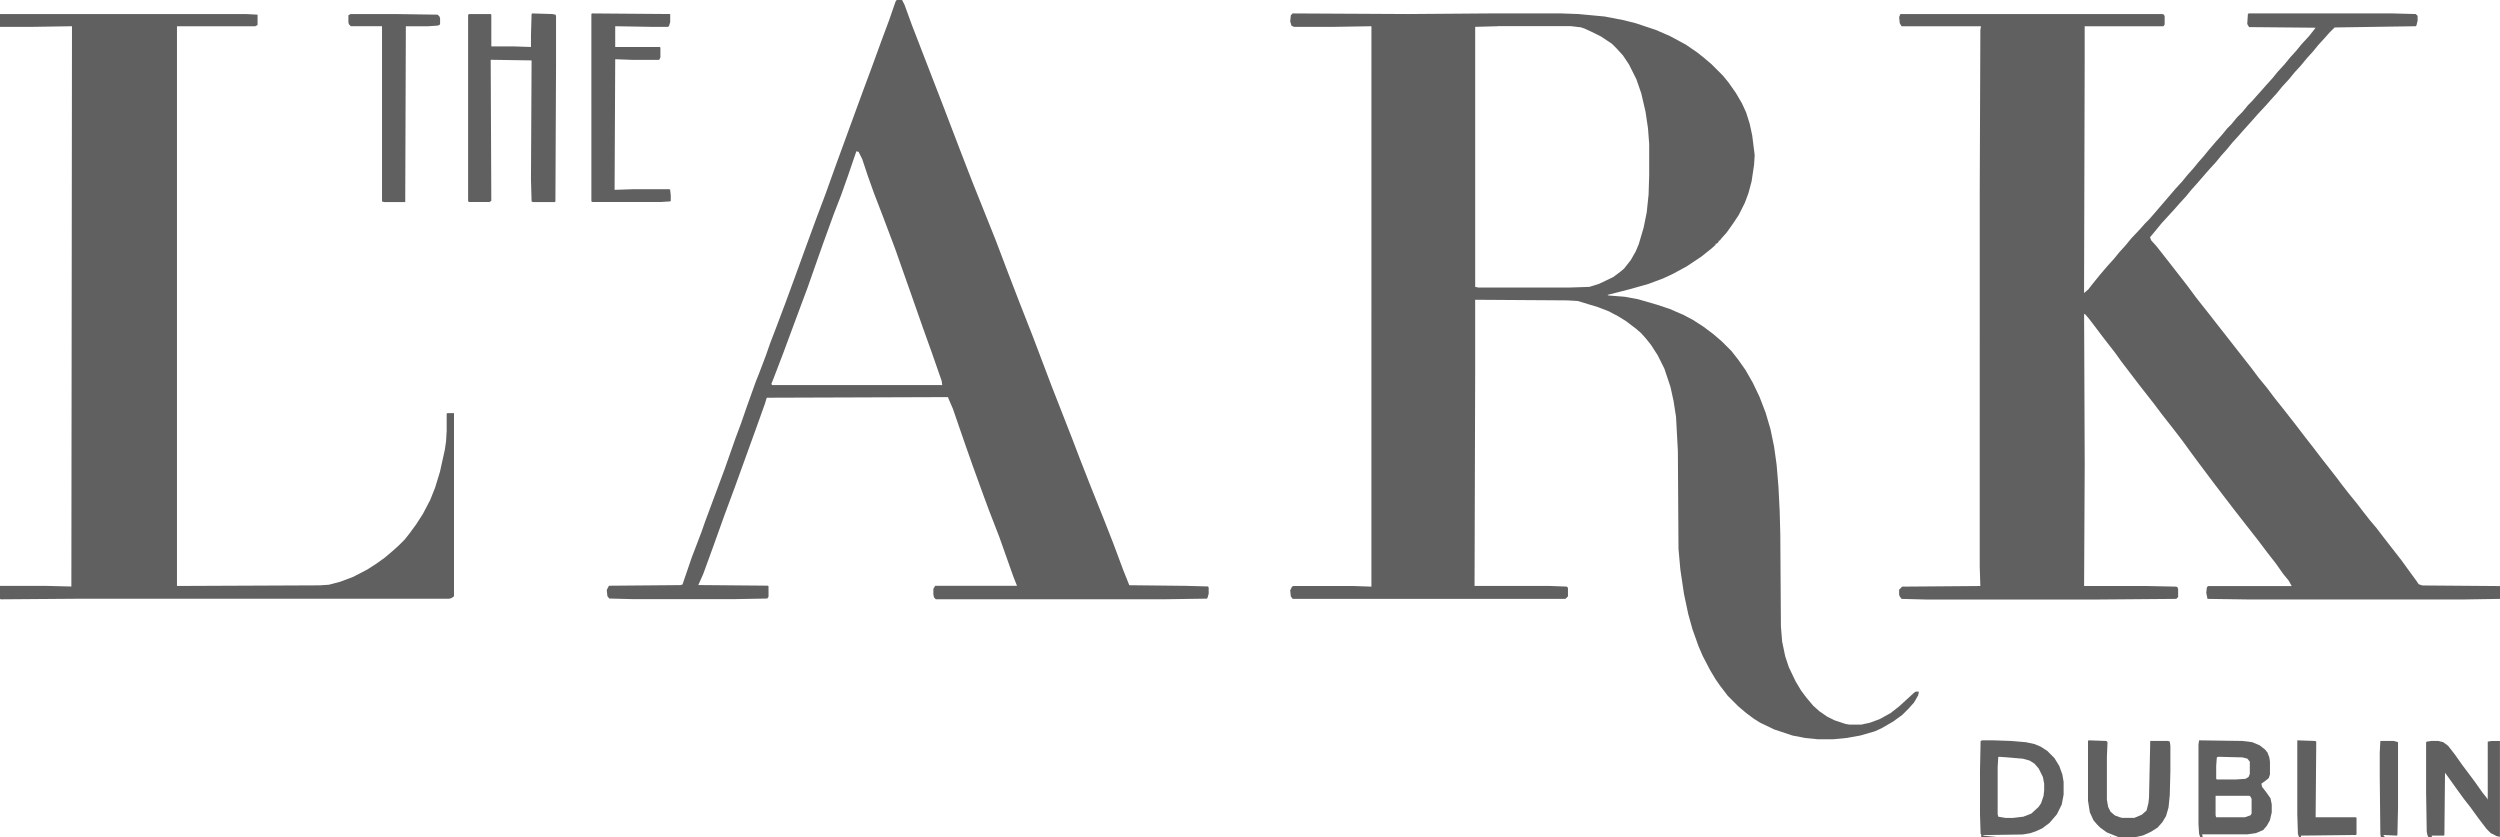 <svg xmlns="http://www.w3.org/2000/svg" id="uuid-135d4e25-4a53-421b-ad9f-59313f166280" data-name="Layer 1" viewBox="0 0 406 135.99"><defs><style>      .uuid-565acfc1-edb3-4ea7-b4d2-f5473f3e0f0c {        fill: #606060;        stroke-width: 0px;      }    </style></defs><path class="uuid-565acfc1-edb3-4ea7-b4d2-f5473f3e0f0c" d="M209.94,2.18l18.73.1,13.18-.1h11.7l2.78.1,4.26.4,3.07.59,1.98.5,3.27,1.09,2.28.99,2.58,1.39,1.88,1.29.99.79,1.29,1.09,1.88,1.88.89,1.09,1.19,1.69.99,1.69.69,1.49.59,1.88.4,1.88.4,3.17-.1,1.59-.4,2.68-.5,1.88-.59,1.59-.99,1.98-.99,1.49-.99,1.39-.89.99-.2.3h-.2v.2l-.3.3h-.2v.2l-.79.69-1.49,1.19-2.38,1.59-2.18,1.19-1.69.79-2.38.89-2.78.79-2.28.59-1.59.4.2.1,2.58.2,2.18.4,3.07.89,2.08.69,2.28.99,1.49.79,1.69,1.09,1.59,1.19,1.39,1.19,1.59,1.59,1.09,1.39,1.19,1.69,1.19,2.08,1.09,2.28.99,2.58.79,2.68.59,2.87.4,2.87.3,3.57.2,3.96.1,3.77.1,14.97.2,2.48.5,2.38.59,1.78,1.09,2.28.89,1.49.89,1.19,1.09,1.29.99.89,1.29.89,1.19.59,1.78.59.59.1h1.98l1.39-.3,1.59-.59,1.78-.99,1.39-1.09,2.38-2.18.3-.2h.5l-.1.59-.69,1.19-.89.99-.99.99-1.49,1.09-1.88,1.09-1.09.5-2.38.69-2.28.4-2.08.2h-2.58l-1.98-.2-2.08-.4-2.97-.99-2.28-1.09-1.09-.69-1.19-.89-1.29-1.09-1.69-1.69-1.29-1.69-.69-.99-.89-1.49-1.19-2.28-.69-1.59-.99-2.78-.69-2.48-.69-3.27-.59-3.96-.3-3.37-.1-15.86-.3-5.55-.4-2.58-.5-2.28-.99-2.97-1.09-2.18-1.09-1.69-.79-.99-.79-.89-.79-.69-1.69-1.29-1.29-.79-1.49-.79-1.78-.69-3.27-.99-1.69-.1-14.97-.1v11.99l-.1,34.49h12.29l2.68.1.2.2v1.39l-.4.4h-44.31l-.3-.4-.1-.99.3-.59.2-.1h9.91l2.78.1V4.26l-6.05.1h-6.54l-.4-.2-.2-.69.1-.99.3-.3ZM243.24,4.26l-3.67.1v42.23l.5.1h14.97l3.07-.1,1.59-.5,2.28-1.09,1.19-.89.59-.5,1.09-1.39.79-1.39.5-1.19.79-2.68.5-2.48.3-2.87.1-3.17v-5.06l-.2-2.58-.4-2.68-.69-2.97-.79-2.28-1.19-2.38-.99-1.49-1.09-1.19-.69-.69-1.78-1.19-1.59-.79-1.09-.5-.59-.2-1.69-.2h-11.8Z"></path><path class="uuid-565acfc1-edb3-4ea7-b4d2-f5473f3e0f0c" d="M365.16,2.18h23.39l3.77.1.3.3v.79l-.2.79-.1.1-13.18.2-.89.89-.69.79-1.09,1.19-.89,1.09-.99,1.09-.89,1.09-1.09,1.19-.89,1.09-1.09,1.19-.89,1.09-.99,1.09-.69.79-1.39,1.49-.69.79-1.78,1.98-.69.79-.99,1.09-.89,1.09-.89.99-.89,1.09-1.09,1.19-.69.79-1.29,1.49-.89.99-.89,1.09-1.09,1.19-.69.79-2.18,2.38-.89,1.09-.99,1.19.2.5.89.99,2.18,2.78,2.78,3.57,1.39,1.88,1.09,1.39.79.99,1.39,1.78,2.18,2.78,1.39,1.78,2.18,2.78,1.19,1.59,1.39,1.69,1.19,1.59,1.19,1.49,1.09,1.39,1.39,1.78,1.29,1.69,1.39,1.78,1.29,1.69,1.09,1.39,1.39,1.78.89,1.19,1.09,1.39,1.29,1.59.99,1.29,1.09,1.39,1.09,1.29,1.29,1.69,2.78,3.57,1.29,1.78,1.09,1.49.4.59.59.2,12.69.1v2.08l-6.34.1h-34.2l-7.04-.1-.2-.99.1-.89.2-.2h13.58l-.5-.89-.89-1.09-1.19-1.69-1.39-1.78-1.49-1.98-2.18-2.78-1.39-1.78-1.98-2.58-1.59-2.08-2.38-3.17-1.39-1.88-1.29-1.78-1.29-1.69-2.18-2.78-1.19-1.59-1.09-1.39-1.39-1.78-1.29-1.69-1.59-2.08-.99-1.39-1.39-1.78-.99-1.29-.89-1.19-.99-1.29-.59-.69-.2-.1.1,24.38-.1,19.82h10.21l4.76.1.2.1.1.3v1.29l-.3.3-12.39.1h-28.35l-3.87-.1-.3-.4-.1-.3v-.79l.5-.5,12.69-.1-.1-3.17V30.73l.1-25.87.1-.59h-12.89l-.3-.5-.1-.99.2-.5h42.52l.3.1.1.3v1.29l-.2.3h-12.79v5.85l-.1,37.47.69-.59.69-.89,1.29-1.59,1.19-1.39.99-1.09.89-1.09.99-1.09.89-1.09,1.59-1.69.69-.79.69-.69.69-.79,3.57-4.16,1.09-1.19.89-1.09.89-.99.89-1.09.79-.89.89-1.09,1.19-1.39.89-.99.89-1.09.69-.69.89-1.09.89-.89.89-1.09.69-.69.69-.79.89-.99.69-.79.99-1.09.89-1.09,1.09-1.19.89-1.09.99-1.09.89-1.09,1.19-1.29.79-.99.3-.4-10.8-.1-.3-.5.1-1.59.1-.1Z"></path><path class="uuid-565acfc1-edb3-4ea7-b4d2-f5473f3e0f0c" d="M0,2.28h39.95l1.88.1v1.69l-.4.2h-12.69v90.89l23.19-.1,1.49-.1,1.88-.5,2.08-.79,2.28-1.19,1.39-.89,1.39-.99,1.29-1.09.99-.89.99-.99.79-.99,1.09-1.49,1.09-1.69,1.19-2.28.79-1.98.79-2.58.79-3.57.2-1.39.1-1.69v-2.78l.1-.1h1.09v29.74l-.4.3-.4.1H13.28l-13.18.1-.1-.1v-2.08h7.63l3.96.1.1-90.99-6.34.1H0v-2.08Z"></path><path class="uuid-565acfc1-edb3-4ea7-b4d2-f5473f3e0f0c" d="M145.61,0h.89l.4.79,1.19,3.27,5.06,13.08,1.59,4.16,1.29,3.37,1.88,4.86,3.77,9.42,1.88,4.96,1.98,5.15,2.18,5.55,1.39,3.67,1.69,4.46,1.59,4.06,1.78,4.56,1.29,3.37,1.59,4.06,2.18,5.45,1.59,4.06,1.59,4.26.99,2.48,9.12.1,3.67.1.1.2v.99l-.2.69-.1.1-6.94.1h-37.07l-.3-.3-.1-.5v-.89l.3-.5h13.28l-.59-1.49-2.28-6.44-1.69-4.36-.99-2.68-1.69-4.66-1.29-3.67-1.88-5.45-.69-1.59-.1-.3-29.44.1-.3.99-1.49,4.16-3.37,9.32-1.69,4.56-1.88,5.25-1.59,4.36-.79,1.78,11.3.1.1.1v1.69l-.2.3-5.55.1h-16.16l-3.96-.1-.3-.4-.1-.99.3-.59.1-.1,11.6-.1.3-.1,1.49-4.36,1.59-4.16.59-1.69,3.17-8.52,1.78-5.06.89-2.38.89-2.58,1.49-4.16.59-1.49,1.09-2.87.69-1.98.99-2.58,1.49-3.96,1.49-4.06,1.98-5.45,1.49-4.06,1.49-3.96,1.78-4.96,3.37-9.22,1.09-2.97,1.29-3.47,1.59-4.36,1.29-3.47.99-2.87.2-.3ZM139.07,24.58l-1.39,4.06-1.09,3.07-1.19,3.07-1.69,4.66-1.19,3.37-1.39,3.96-.89,2.38-1.29,3.47-1.69,4.56-1.59,4.16-.4.99.1.2h27.65l-.1-.69-1.59-4.56-1.49-4.16-1.98-5.65-1.19-3.37-1.29-3.67-1.98-5.25-1.49-3.87-.99-2.78-.89-2.68-.59-1.19-.4-.1Z"></path><path class="uuid-565acfc1-edb3-4ea7-b4d2-f5473f3e0f0c" d="M86.43,2.18l3.27.1.5.1.1.2v8.13l-.1,22-.1.1h-3.57l-.2-.1-.1-3.57.1-19.33-6.64-.1.1,22.9-.3.2h-3.37l-.1-.2V2.48l.1-.2h3.57l.1.1v5.15h3.47l2.97.1v-1.98l.1-3.37.1-.1Z"></path><path class="uuid-565acfc1-edb3-4ea7-b4d2-f5473f3e0f0c" d="M96.15,2.18l12.69.1v1.29l-.2.69-.2.1h-2.68l-5.85-.1v3.37h7.24l.1.1v1.59l-.2.4h-4.36l-2.78-.1-.1,21.21,2.97-.1h5.95l.1.1.1.89v.89l-.1.1-1.59.1h-11l-.2-.1V2.28l.1-.1Z"></path><path class="uuid-565acfc1-edb3-4ea7-b4d2-f5473f3e0f0c" d="M56.99,2.28h7.04l7.04.1.3.3.1.3v.89l-.1.2-.4.1-1.59.1h-3.47l-.1,28.55h-3.37l-.4-.1V4.26h-5.06l-.3-.3-.1-.3v-1.19l.4-.2Z"></path><path class="uuid-565acfc1-edb3-4ea7-b4d2-f5473f3e0f0c" d="M357.13,120.23l7.04.1,1.59.2,1.19.5.89.69.4.5.3.79.1.69v2.08l-.2.59-.5.4-.69.5.1.5.69.89.69.99.2.99v1.29l-.3,1.29-.5.89-.59.69-1.19.5-1.39.2h-7.33l.1.5h-.4l-.2-.59-.1-1.59v-12.89l.1-.69ZM360.21,122.91l-.2.1-.1,1.39v2.08l.1.1h3.17l1.49-.1.5-.3.2-.5v-1.98l-.4-.5-.79-.2-3.96-.1ZM359.81,129.25v3.17l.1.3h4.66l.89-.3.2-.3v-2.38l-.2-.4-.2-.1h-5.45Z"></path><path class="uuid-565acfc1-edb3-4ea7-b4d2-f5473f3e0f0c" d="M321.85,120.23h1.88l2.87.1,2.38.2,1.39.3.99.4,1.09.69,1.19,1.19.79,1.29.5,1.39.2,1.19v2.08l-.3,1.59-.79,1.59-1.19,1.39-1.19.89-1.09.5-.89.3-1.19.2-6.44.1.1.1,2.08.2v.1h-2.48v-.5l-.1-.1-.1-3.17v-7.04l.1-4.86.2-.1ZM324.52,122.91l-.1,1.69v7.63l.1.4,1.19.2h1.19l1.69-.2,1.29-.5,1.19-1.09.4-.59.4-1.19.1-.89v-1.09l-.2-1.09-.69-1.39-.69-.79-.79-.5-1.09-.3-3.67-.3h-.3Z"></path><path class="uuid-565acfc1-edb3-4ea7-b4d2-f5473f3e0f0c" d="M394.8,120.33h1.19l.79.2.79.59,1.09,1.39,1.19,1.69,2.08,2.78,1.19,1.69.79.99.1.2v-9.42l.59-.1h1.39v15.56l-.5-.1-.99-.5-.69-.69-1.29-1.69-1.29-1.78-1.09-1.39-1.29-1.78-.99-1.39-.79-1.09-.1,10.11-.1.1h-1.98l.1.3h-.59l-.2-.4-.1-.59-.1-6.24v-8.23l.1-.1.69-.1Z"></path><path class="uuid-565acfc1-edb3-4ea7-b4d2-f5473f3e0f0c" d="M339.19,120.23l2.87.1.2.2-.1,2.38v6.94l.2,1.19.4.79.69.59.79.3.4.1h1.98l1.19-.5.79-.69.3-1.19.1-.89.2-9.22h2.87l.3.1.1.69v4.16l-.1,3.87-.2,1.98-.4,1.39-.59.99-.79.89-1.09.69-1.29.59-1.39.3h-2.48l-1.98-.79-1.09-.79-.5-.5-.59-.69-.59-1.29-.3-1.88v-9.71l.1-.1Z"></path><path class="uuid-565acfc1-edb3-4ea7-b4d2-f5473f3e0f0c" d="M373.09,120.23l2.87.1.2.1-.1,12.29h6.54l.1.1v2.68l-.1.1-8.92.1v.3h-.3l-.2-.59-.1-3.17v-11.99Z"></path><path class="uuid-565acfc1-edb3-4ea7-b4d2-f5473f3e0f0c" d="M386.57,120.33h2.18l.69.2v10.61l-.1,4.46-.1.1-2.18-.1.1.2.3.2h-.79l-.1-.5-.1-9.42v-3.87l.1-1.88Z"></path><path class="uuid-565acfc1-edb3-4ea7-b4d2-f5473f3e0f0c" d="M342.66,135.8l.3.2h-.3v-.2Z"></path><path class="uuid-565acfc1-edb3-4ea7-b4d2-f5473f3e0f0c" d="M343.26,135.9l.3.1-.3-.1Z"></path></svg>